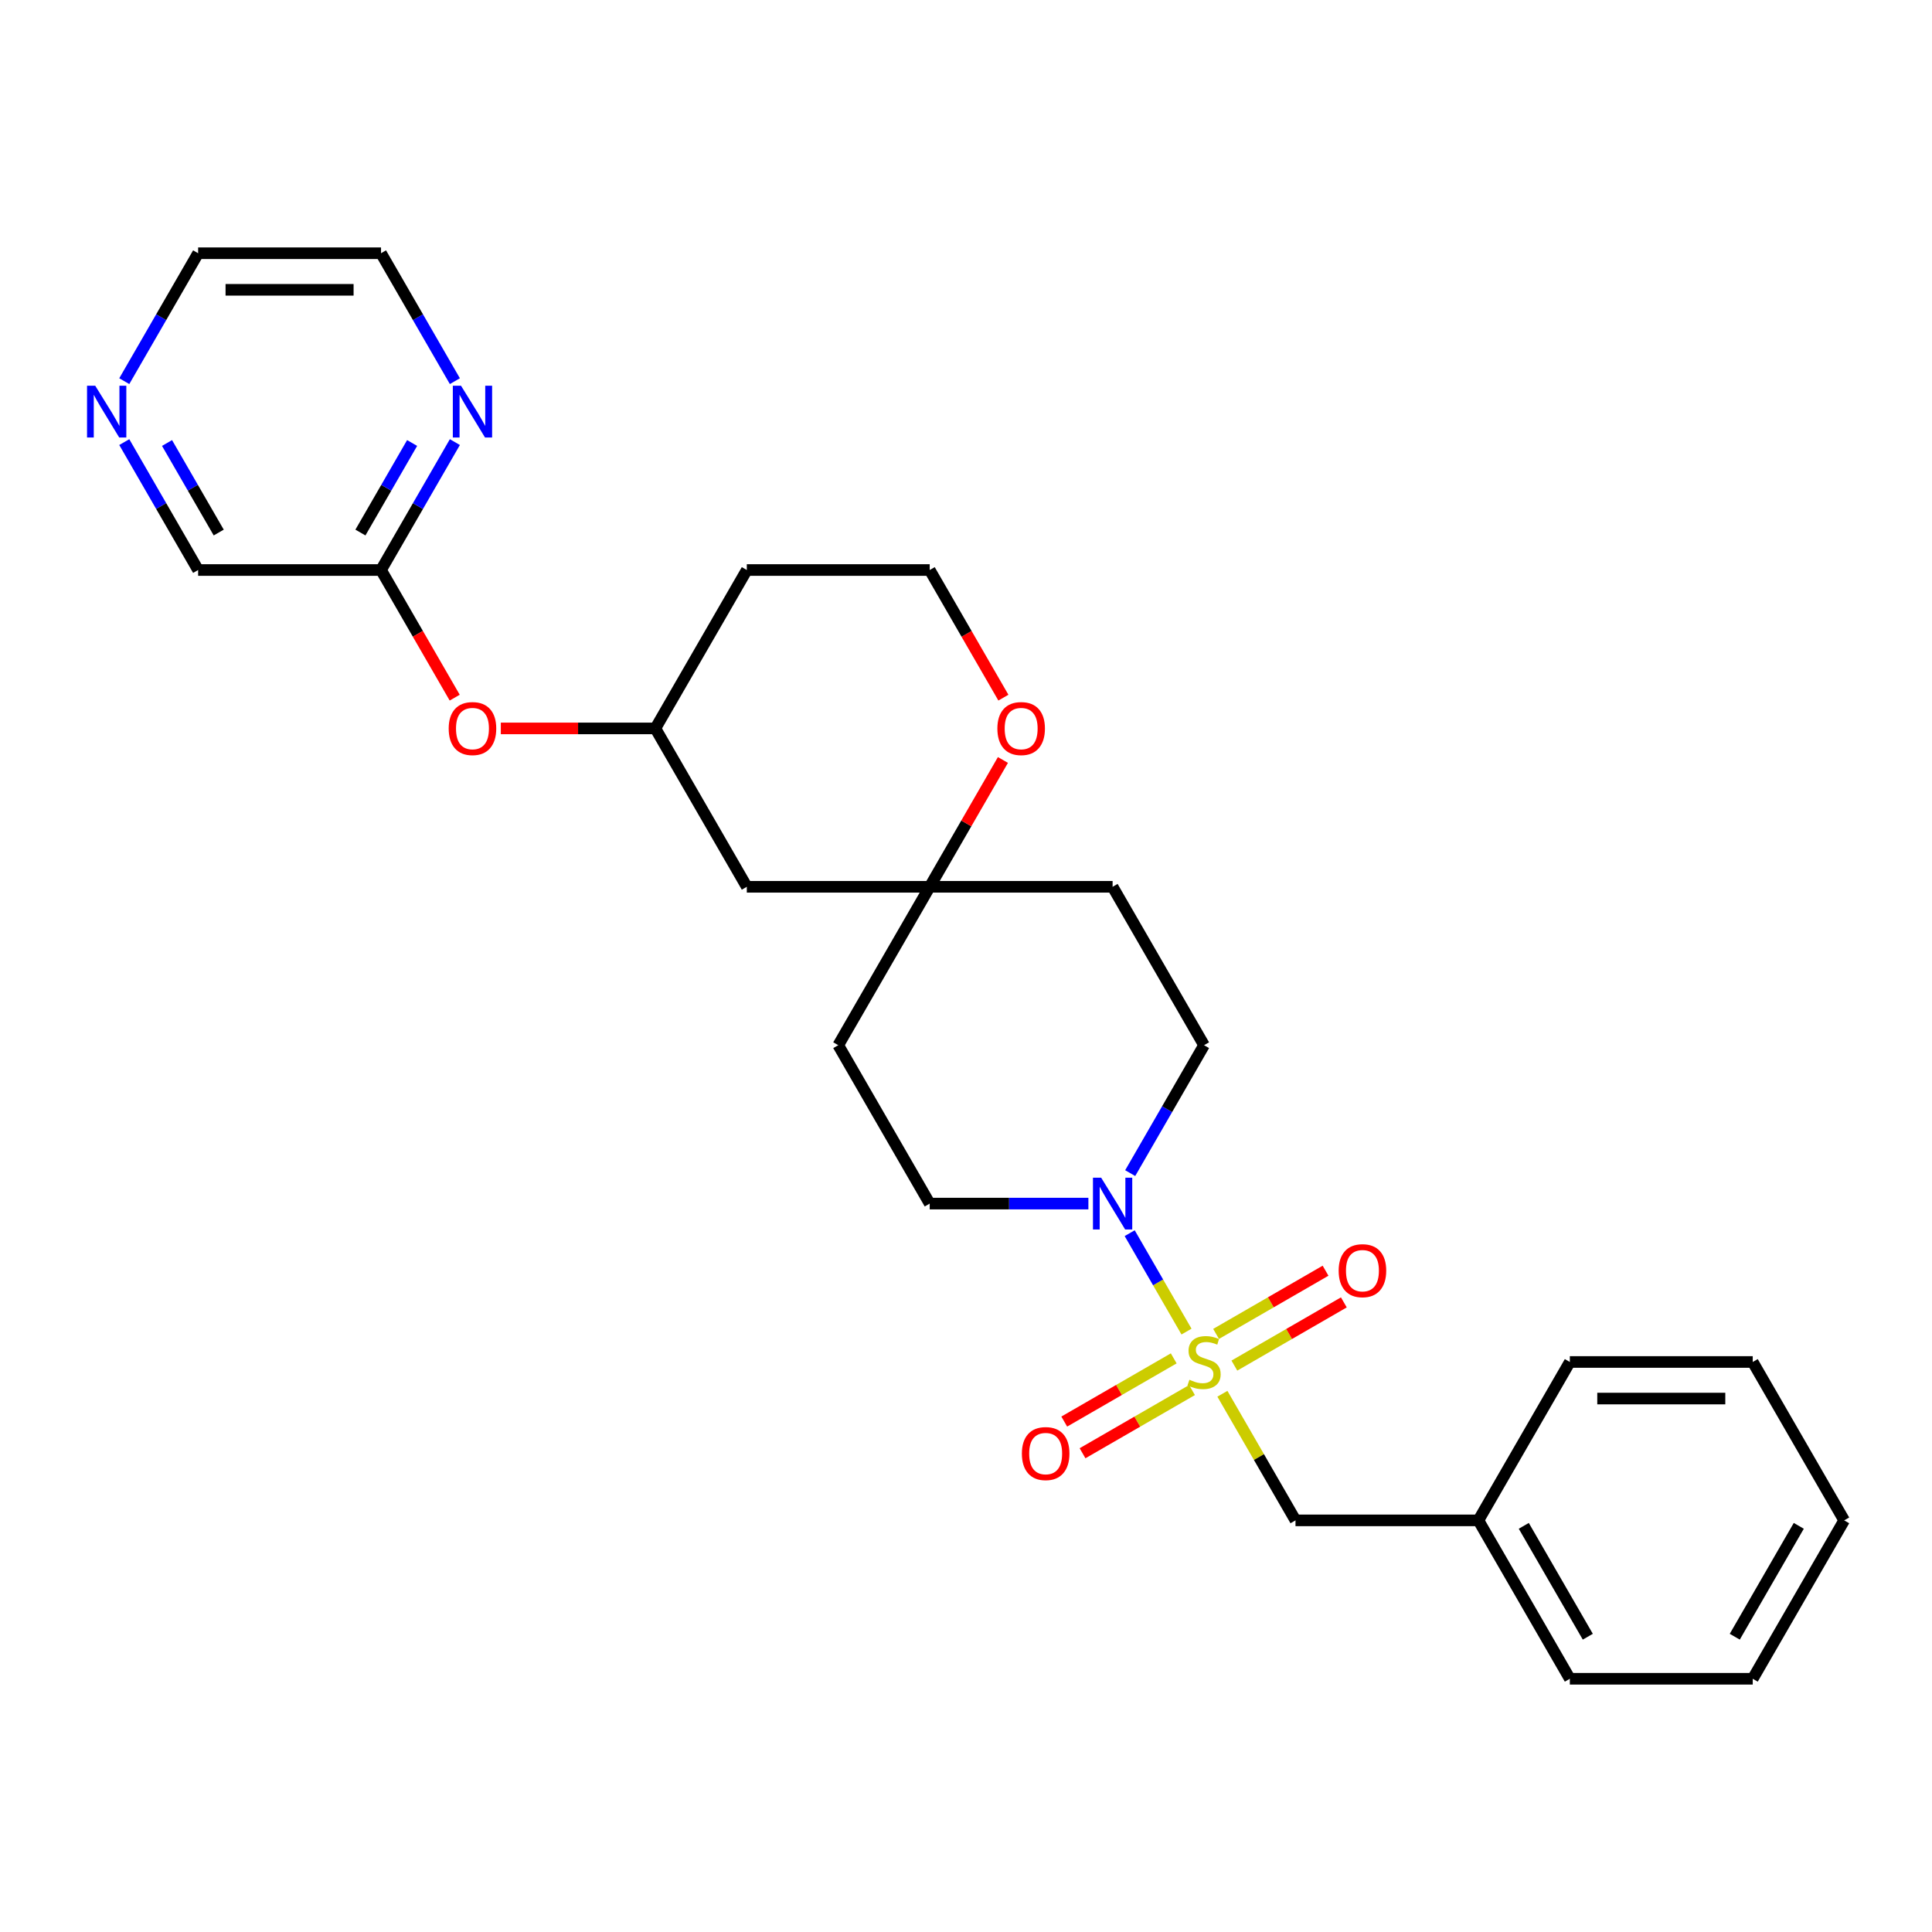 <?xml version='1.0' encoding='iso-8859-1'?>
<svg version='1.1' baseProfile='full'
              xmlns='http://www.w3.org/2000/svg'
                      xmlns:rdkit='http://www.rdkit.org/xml'
                      xmlns:xlink='http://www.w3.org/1999/xlink'
                  xml:space='preserve'
width='1000px' height='1000px' viewBox='0 0 1000 1000'>
<!-- END OF HEADER -->
<rect style='opacity:1.0;fill:#FFFFFF;stroke:none' width='1000' height='1000' x='0' y='0'> </rect>
<path class='bond-0' d='M 614.13,689.225 L 599.427,663.758' style='fill:none;fill-rule:evenodd;stroke:#CCCC00;stroke-width:6px;stroke-linecap:butt;stroke-linejoin:miter;stroke-opacity:1' />
<path class='bond-0' d='M 599.427,663.758 L 584.724,638.292' style='fill:none;fill-rule:evenodd;stroke:#0000FF;stroke-width:6px;stroke-linecap:butt;stroke-linejoin:miter;stroke-opacity:1' />
<path class='bond-2' d='M 632.713,721.411 L 651.63,754.176' style='fill:none;fill-rule:evenodd;stroke:#CCCC00;stroke-width:6px;stroke-linecap:butt;stroke-linejoin:miter;stroke-opacity:1' />
<path class='bond-2' d='M 651.63,754.176 L 670.547,786.942' style='fill:none;fill-rule:evenodd;stroke:#000000;stroke-width:6px;stroke-linecap:butt;stroke-linejoin:miter;stroke-opacity:1' />
<path class='bond-3' d='M 638.91,706.827 L 667.242,690.47' style='fill:none;fill-rule:evenodd;stroke:#CCCC00;stroke-width:6px;stroke-linecap:butt;stroke-linejoin:miter;stroke-opacity:1' />
<path class='bond-3' d='M 667.242,690.47 L 695.574,674.112' style='fill:none;fill-rule:evenodd;stroke:#FF0000;stroke-width:6px;stroke-linecap:butt;stroke-linejoin:miter;stroke-opacity:1' />
<path class='bond-3' d='M 629.443,690.431 L 657.775,674.073' style='fill:none;fill-rule:evenodd;stroke:#CCCC00;stroke-width:6px;stroke-linecap:butt;stroke-linejoin:miter;stroke-opacity:1' />
<path class='bond-3' d='M 657.775,674.073 L 686.107,657.716' style='fill:none;fill-rule:evenodd;stroke:#FF0000;stroke-width:6px;stroke-linecap:butt;stroke-linejoin:miter;stroke-opacity:1' />
<path class='bond-4' d='M 607.518,703.089 L 579.186,719.447' style='fill:none;fill-rule:evenodd;stroke:#CCCC00;stroke-width:6px;stroke-linecap:butt;stroke-linejoin:miter;stroke-opacity:1' />
<path class='bond-4' d='M 579.186,719.447 L 550.854,735.804' style='fill:none;fill-rule:evenodd;stroke:#FF0000;stroke-width:6px;stroke-linecap:butt;stroke-linejoin:miter;stroke-opacity:1' />
<path class='bond-4' d='M 616.985,719.486 L 588.653,735.843' style='fill:none;fill-rule:evenodd;stroke:#CCCC00;stroke-width:6px;stroke-linecap:butt;stroke-linejoin:miter;stroke-opacity:1' />
<path class='bond-4' d='M 588.653,735.843 L 560.321,752.201' style='fill:none;fill-rule:evenodd;stroke:#FF0000;stroke-width:6px;stroke-linecap:butt;stroke-linejoin:miter;stroke-opacity:1' />
<path class='bond-6' d='M 584.986,607.204 L 604.1,574.098' style='fill:none;fill-rule:evenodd;stroke:#0000FF;stroke-width:6px;stroke-linecap:butt;stroke-linejoin:miter;stroke-opacity:1' />
<path class='bond-6' d='M 604.1,574.098 L 623.214,540.992' style='fill:none;fill-rule:evenodd;stroke:#000000;stroke-width:6px;stroke-linecap:butt;stroke-linejoin:miter;stroke-opacity:1' />
<path class='bond-7' d='M 563.347,622.975 L 522.281,622.975' style='fill:none;fill-rule:evenodd;stroke:#0000FF;stroke-width:6px;stroke-linecap:butt;stroke-linejoin:miter;stroke-opacity:1' />
<path class='bond-7' d='M 522.281,622.975 L 481.215,622.975' style='fill:none;fill-rule:evenodd;stroke:#000000;stroke-width:6px;stroke-linecap:butt;stroke-linejoin:miter;stroke-opacity:1' />
<path class='bond-1' d='M 481.215,459.008 L 433.882,540.992' style='fill:none;fill-rule:evenodd;stroke:#000000;stroke-width:6px;stroke-linecap:butt;stroke-linejoin:miter;stroke-opacity:1' />
<path class='bond-9' d='M 481.215,459.008 L 500.164,426.186' style='fill:none;fill-rule:evenodd;stroke:#000000;stroke-width:6px;stroke-linecap:butt;stroke-linejoin:miter;stroke-opacity:1' />
<path class='bond-9' d='M 500.164,426.186 L 519.114,393.364' style='fill:none;fill-rule:evenodd;stroke:#FF0000;stroke-width:6px;stroke-linecap:butt;stroke-linejoin:miter;stroke-opacity:1' />
<path class='bond-10' d='M 481.215,459.008 L 386.549,459.008' style='fill:none;fill-rule:evenodd;stroke:#000000;stroke-width:6px;stroke-linecap:butt;stroke-linejoin:miter;stroke-opacity:1' />
<path class='bond-27' d='M 481.215,459.008 L 575.881,459.008' style='fill:none;fill-rule:evenodd;stroke:#000000;stroke-width:6px;stroke-linecap:butt;stroke-linejoin:miter;stroke-opacity:1' />
<path class='bond-18' d='M 670.547,786.942 L 765.213,786.942' style='fill:none;fill-rule:evenodd;stroke:#000000;stroke-width:6px;stroke-linecap:butt;stroke-linejoin:miter;stroke-opacity:1' />
<path class='bond-5' d='M 197.216,295.042 L 216.286,328.072' style='fill:none;fill-rule:evenodd;stroke:#000000;stroke-width:6px;stroke-linecap:butt;stroke-linejoin:miter;stroke-opacity:1' />
<path class='bond-5' d='M 216.286,328.072 L 235.356,361.102' style='fill:none;fill-rule:evenodd;stroke:#FF0000;stroke-width:6px;stroke-linecap:butt;stroke-linejoin:miter;stroke-opacity:1' />
<path class='bond-8' d='M 197.216,295.042 L 216.33,261.936' style='fill:none;fill-rule:evenodd;stroke:#000000;stroke-width:6px;stroke-linecap:butt;stroke-linejoin:miter;stroke-opacity:1' />
<path class='bond-8' d='M 216.33,261.936 L 235.444,228.83' style='fill:none;fill-rule:evenodd;stroke:#0000FF;stroke-width:6px;stroke-linecap:butt;stroke-linejoin:miter;stroke-opacity:1' />
<path class='bond-8' d='M 186.554,275.643 L 199.933,252.469' style='fill:none;fill-rule:evenodd;stroke:#000000;stroke-width:6px;stroke-linecap:butt;stroke-linejoin:miter;stroke-opacity:1' />
<path class='bond-8' d='M 199.933,252.469 L 213.313,229.295' style='fill:none;fill-rule:evenodd;stroke:#0000FF;stroke-width:6px;stroke-linecap:butt;stroke-linejoin:miter;stroke-opacity:1' />
<path class='bond-19' d='M 197.216,295.042 L 102.55,295.042' style='fill:none;fill-rule:evenodd;stroke:#000000;stroke-width:6px;stroke-linecap:butt;stroke-linejoin:miter;stroke-opacity:1' />
<path class='bond-11' d='M 623.214,540.992 L 575.881,459.008' style='fill:none;fill-rule:evenodd;stroke:#000000;stroke-width:6px;stroke-linecap:butt;stroke-linejoin:miter;stroke-opacity:1' />
<path class='bond-12' d='M 481.215,622.975 L 433.882,540.992' style='fill:none;fill-rule:evenodd;stroke:#000000;stroke-width:6px;stroke-linecap:butt;stroke-linejoin:miter;stroke-opacity:1' />
<path class='bond-20' d='M 235.444,197.287 L 216.33,164.181' style='fill:none;fill-rule:evenodd;stroke:#0000FF;stroke-width:6px;stroke-linecap:butt;stroke-linejoin:miter;stroke-opacity:1' />
<path class='bond-20' d='M 216.33,164.181 L 197.216,131.075' style='fill:none;fill-rule:evenodd;stroke:#000000;stroke-width:6px;stroke-linecap:butt;stroke-linejoin:miter;stroke-opacity:1' />
<path class='bond-16' d='M 519.355,361.102 L 500.285,328.072' style='fill:none;fill-rule:evenodd;stroke:#FF0000;stroke-width:6px;stroke-linecap:butt;stroke-linejoin:miter;stroke-opacity:1' />
<path class='bond-16' d='M 500.285,328.072 L 481.215,295.042' style='fill:none;fill-rule:evenodd;stroke:#000000;stroke-width:6px;stroke-linecap:butt;stroke-linejoin:miter;stroke-opacity:1' />
<path class='bond-15' d='M 386.549,459.008 L 339.216,377.025' style='fill:none;fill-rule:evenodd;stroke:#000000;stroke-width:6px;stroke-linecap:butt;stroke-linejoin:miter;stroke-opacity:1' />
<path class='bond-13' d='M 259.223,377.025 L 299.219,377.025' style='fill:none;fill-rule:evenodd;stroke:#FF0000;stroke-width:6px;stroke-linecap:butt;stroke-linejoin:miter;stroke-opacity:1' />
<path class='bond-13' d='M 299.219,377.025 L 339.216,377.025' style='fill:none;fill-rule:evenodd;stroke:#000000;stroke-width:6px;stroke-linecap:butt;stroke-linejoin:miter;stroke-opacity:1' />
<path class='bond-14' d='M 64.323,228.83 L 83.436,261.936' style='fill:none;fill-rule:evenodd;stroke:#0000FF;stroke-width:6px;stroke-linecap:butt;stroke-linejoin:miter;stroke-opacity:1' />
<path class='bond-14' d='M 83.436,261.936 L 102.55,295.042' style='fill:none;fill-rule:evenodd;stroke:#000000;stroke-width:6px;stroke-linecap:butt;stroke-linejoin:miter;stroke-opacity:1' />
<path class='bond-14' d='M 86.454,229.295 L 99.833,252.469' style='fill:none;fill-rule:evenodd;stroke:#0000FF;stroke-width:6px;stroke-linecap:butt;stroke-linejoin:miter;stroke-opacity:1' />
<path class='bond-14' d='M 99.833,252.469 L 113.213,275.643' style='fill:none;fill-rule:evenodd;stroke:#000000;stroke-width:6px;stroke-linecap:butt;stroke-linejoin:miter;stroke-opacity:1' />
<path class='bond-21' d='M 64.323,197.287 L 83.436,164.181' style='fill:none;fill-rule:evenodd;stroke:#0000FF;stroke-width:6px;stroke-linecap:butt;stroke-linejoin:miter;stroke-opacity:1' />
<path class='bond-21' d='M 83.436,164.181 L 102.55,131.075' style='fill:none;fill-rule:evenodd;stroke:#000000;stroke-width:6px;stroke-linecap:butt;stroke-linejoin:miter;stroke-opacity:1' />
<path class='bond-17' d='M 339.216,377.025 L 386.549,295.042' style='fill:none;fill-rule:evenodd;stroke:#000000;stroke-width:6px;stroke-linecap:butt;stroke-linejoin:miter;stroke-opacity:1' />
<path class='bond-29' d='M 481.215,295.042 L 386.549,295.042' style='fill:none;fill-rule:evenodd;stroke:#000000;stroke-width:6px;stroke-linecap:butt;stroke-linejoin:miter;stroke-opacity:1' />
<path class='bond-22' d='M 765.213,786.942 L 812.546,868.925' style='fill:none;fill-rule:evenodd;stroke:#000000;stroke-width:6px;stroke-linecap:butt;stroke-linejoin:miter;stroke-opacity:1' />
<path class='bond-22' d='M 788.71,789.772 L 821.843,847.161' style='fill:none;fill-rule:evenodd;stroke:#000000;stroke-width:6px;stroke-linecap:butt;stroke-linejoin:miter;stroke-opacity:1' />
<path class='bond-23' d='M 765.213,786.942 L 812.546,704.958' style='fill:none;fill-rule:evenodd;stroke:#000000;stroke-width:6px;stroke-linecap:butt;stroke-linejoin:miter;stroke-opacity:1' />
<path class='bond-30' d='M 197.216,131.075 L 102.55,131.075' style='fill:none;fill-rule:evenodd;stroke:#000000;stroke-width:6px;stroke-linecap:butt;stroke-linejoin:miter;stroke-opacity:1' />
<path class='bond-30' d='M 183.016,150.008 L 116.75,150.008' style='fill:none;fill-rule:evenodd;stroke:#000000;stroke-width:6px;stroke-linecap:butt;stroke-linejoin:miter;stroke-opacity:1' />
<path class='bond-25' d='M 812.546,868.925 L 907.212,868.925' style='fill:none;fill-rule:evenodd;stroke:#000000;stroke-width:6px;stroke-linecap:butt;stroke-linejoin:miter;stroke-opacity:1' />
<path class='bond-24' d='M 812.546,704.958 L 907.212,704.958' style='fill:none;fill-rule:evenodd;stroke:#000000;stroke-width:6px;stroke-linecap:butt;stroke-linejoin:miter;stroke-opacity:1' />
<path class='bond-24' d='M 826.746,723.891 L 893.012,723.891' style='fill:none;fill-rule:evenodd;stroke:#000000;stroke-width:6px;stroke-linecap:butt;stroke-linejoin:miter;stroke-opacity:1' />
<path class='bond-26' d='M 907.212,704.958 L 954.545,786.942' style='fill:none;fill-rule:evenodd;stroke:#000000;stroke-width:6px;stroke-linecap:butt;stroke-linejoin:miter;stroke-opacity:1' />
<path class='bond-28' d='M 907.212,868.925 L 954.545,786.942' style='fill:none;fill-rule:evenodd;stroke:#000000;stroke-width:6px;stroke-linecap:butt;stroke-linejoin:miter;stroke-opacity:1' />
<path class='bond-28' d='M 897.916,847.161 L 931.049,789.772' style='fill:none;fill-rule:evenodd;stroke:#000000;stroke-width:6px;stroke-linecap:butt;stroke-linejoin:miter;stroke-opacity:1' />
<path  class='atom-0' d='M 615.641 714.16
Q 615.944 714.273, 617.193 714.803
Q 618.443 715.334, 619.806 715.674
Q 621.207 715.977, 622.57 715.977
Q 625.107 715.977, 626.584 714.766
Q 628.061 713.516, 628.061 711.358
Q 628.061 709.881, 627.304 708.972
Q 626.584 708.063, 625.448 707.571
Q 624.312 707.079, 622.419 706.511
Q 620.033 705.791, 618.594 705.11
Q 617.193 704.428, 616.171 702.989
Q 615.186 701.55, 615.186 699.127
Q 615.186 695.757, 617.458 693.674
Q 619.768 691.591, 624.312 691.591
Q 627.417 691.591, 630.939 693.068
L 630.068 695.984
Q 626.849 694.659, 624.426 694.659
Q 621.813 694.659, 620.374 695.757
Q 618.935 696.817, 618.973 698.672
Q 618.973 700.111, 619.692 700.982
Q 620.45 701.853, 621.51 702.345
Q 622.608 702.838, 624.426 703.406
Q 626.849 704.163, 628.288 704.92
Q 629.727 705.678, 630.749 707.23
Q 631.81 708.745, 631.81 711.358
Q 631.81 715.069, 629.31 717.075
Q 626.849 719.045, 622.722 719.045
Q 620.336 719.045, 618.519 718.514
Q 616.739 718.022, 614.618 717.151
L 615.641 714.16
' fill='#CCCC00'/>
<path  class='atom-1' d='M 569.955 609.57
L 578.74 623.77
Q 579.611 625.171, 581.012 627.708
Q 582.413 630.245, 582.489 630.397
L 582.489 609.57
L 586.048 609.57
L 586.048 636.38
L 582.375 636.38
L 572.946 620.854
Q 571.848 619.037, 570.674 616.954
Q 569.538 614.872, 569.197 614.228
L 569.197 636.38
L 565.714 636.38
L 565.714 609.57
L 569.955 609.57
' fill='#0000FF'/>
<path  class='atom-4' d='M 692.891 657.701
Q 692.891 651.264, 696.071 647.666
Q 699.252 644.069, 705.197 644.069
Q 711.142 644.069, 714.323 647.666
Q 717.504 651.264, 717.504 657.701
Q 717.504 664.214, 714.285 667.925
Q 711.067 671.598, 705.197 671.598
Q 699.29 671.598, 696.071 667.925
Q 692.891 664.252, 692.891 657.701
M 705.197 668.569
Q 709.287 668.569, 711.483 665.842
Q 713.717 663.078, 713.717 657.701
Q 713.717 652.437, 711.483 649.787
Q 709.287 647.098, 705.197 647.098
Q 701.108 647.098, 698.874 649.749
Q 696.677 652.4, 696.677 657.701
Q 696.677 663.116, 698.874 665.842
Q 701.108 668.569, 705.197 668.569
' fill='#FF0000'/>
<path  class='atom-5' d='M 528.924 752.367
Q 528.924 745.93, 532.105 742.332
Q 535.286 738.735, 541.231 738.735
Q 547.176 738.735, 550.356 742.332
Q 553.537 745.93, 553.537 752.367
Q 553.537 758.88, 550.319 762.591
Q 547.1 766.264, 541.231 766.264
Q 535.323 766.264, 532.105 762.591
Q 528.924 758.918, 528.924 752.367
M 541.231 763.235
Q 545.32 763.235, 547.516 760.508
Q 549.751 757.744, 549.751 752.367
Q 549.751 747.104, 547.516 744.453
Q 545.32 741.764, 541.231 741.764
Q 537.141 741.764, 534.907 744.415
Q 532.711 747.066, 532.711 752.367
Q 532.711 757.782, 534.907 760.508
Q 537.141 763.235, 541.231 763.235
' fill='#FF0000'/>
<path  class='atom-9' d='M 238.623 199.654
L 247.408 213.854
Q 248.279 215.255, 249.68 217.792
Q 251.081 220.329, 251.157 220.48
L 251.157 199.654
L 254.717 199.654
L 254.717 226.463
L 251.043 226.463
L 241.615 210.938
Q 240.517 209.12, 239.343 207.038
Q 238.207 204.955, 237.866 204.311
L 237.866 226.463
L 234.382 226.463
L 234.382 199.654
L 238.623 199.654
' fill='#0000FF'/>
<path  class='atom-10' d='M 516.241 377.101
Q 516.241 370.664, 519.422 367.066
Q 522.603 363.469, 528.548 363.469
Q 534.493 363.469, 537.674 367.066
Q 540.854 370.664, 540.854 377.101
Q 540.854 383.614, 537.636 387.325
Q 534.417 390.998, 528.548 390.998
Q 522.641 390.998, 519.422 387.325
Q 516.241 383.652, 516.241 377.101
M 528.548 387.968
Q 532.637 387.968, 534.834 385.242
Q 537.068 382.478, 537.068 377.101
Q 537.068 371.837, 534.834 369.187
Q 532.637 366.498, 528.548 366.498
Q 524.458 366.498, 522.224 369.149
Q 520.028 371.799, 520.028 377.101
Q 520.028 382.516, 522.224 385.242
Q 524.458 387.968, 528.548 387.968
' fill='#FF0000'/>
<path  class='atom-14' d='M 232.243 377.101
Q 232.243 370.664, 235.424 367.066
Q 238.604 363.469, 244.549 363.469
Q 250.494 363.469, 253.675 367.066
Q 256.856 370.664, 256.856 377.101
Q 256.856 383.614, 253.637 387.325
Q 250.419 390.998, 244.549 390.998
Q 238.642 390.998, 235.424 387.325
Q 232.243 383.652, 232.243 377.101
M 244.549 387.968
Q 248.639 387.968, 250.835 385.242
Q 253.069 382.478, 253.069 377.101
Q 253.069 371.837, 250.835 369.187
Q 248.639 366.498, 244.549 366.498
Q 240.46 366.498, 238.226 369.149
Q 236.029 371.8, 236.029 377.101
Q 236.029 382.516, 238.226 385.242
Q 240.46 387.968, 244.549 387.968
' fill='#FF0000'/>
<path  class='atom-15' d='M 49.291 199.654
L 58.076 213.854
Q 58.947 215.255, 60.348 217.792
Q 61.749 220.329, 61.825 220.48
L 61.825 199.654
L 65.384 199.654
L 65.384 226.463
L 61.711 226.463
L 52.282 210.938
Q 51.184 209.12, 50.01 207.038
Q 48.874 204.955, 48.534 204.311
L 48.534 226.463
L 45.05 226.463
L 45.05 199.654
L 49.291 199.654
' fill='#0000FF'/>
</svg>
